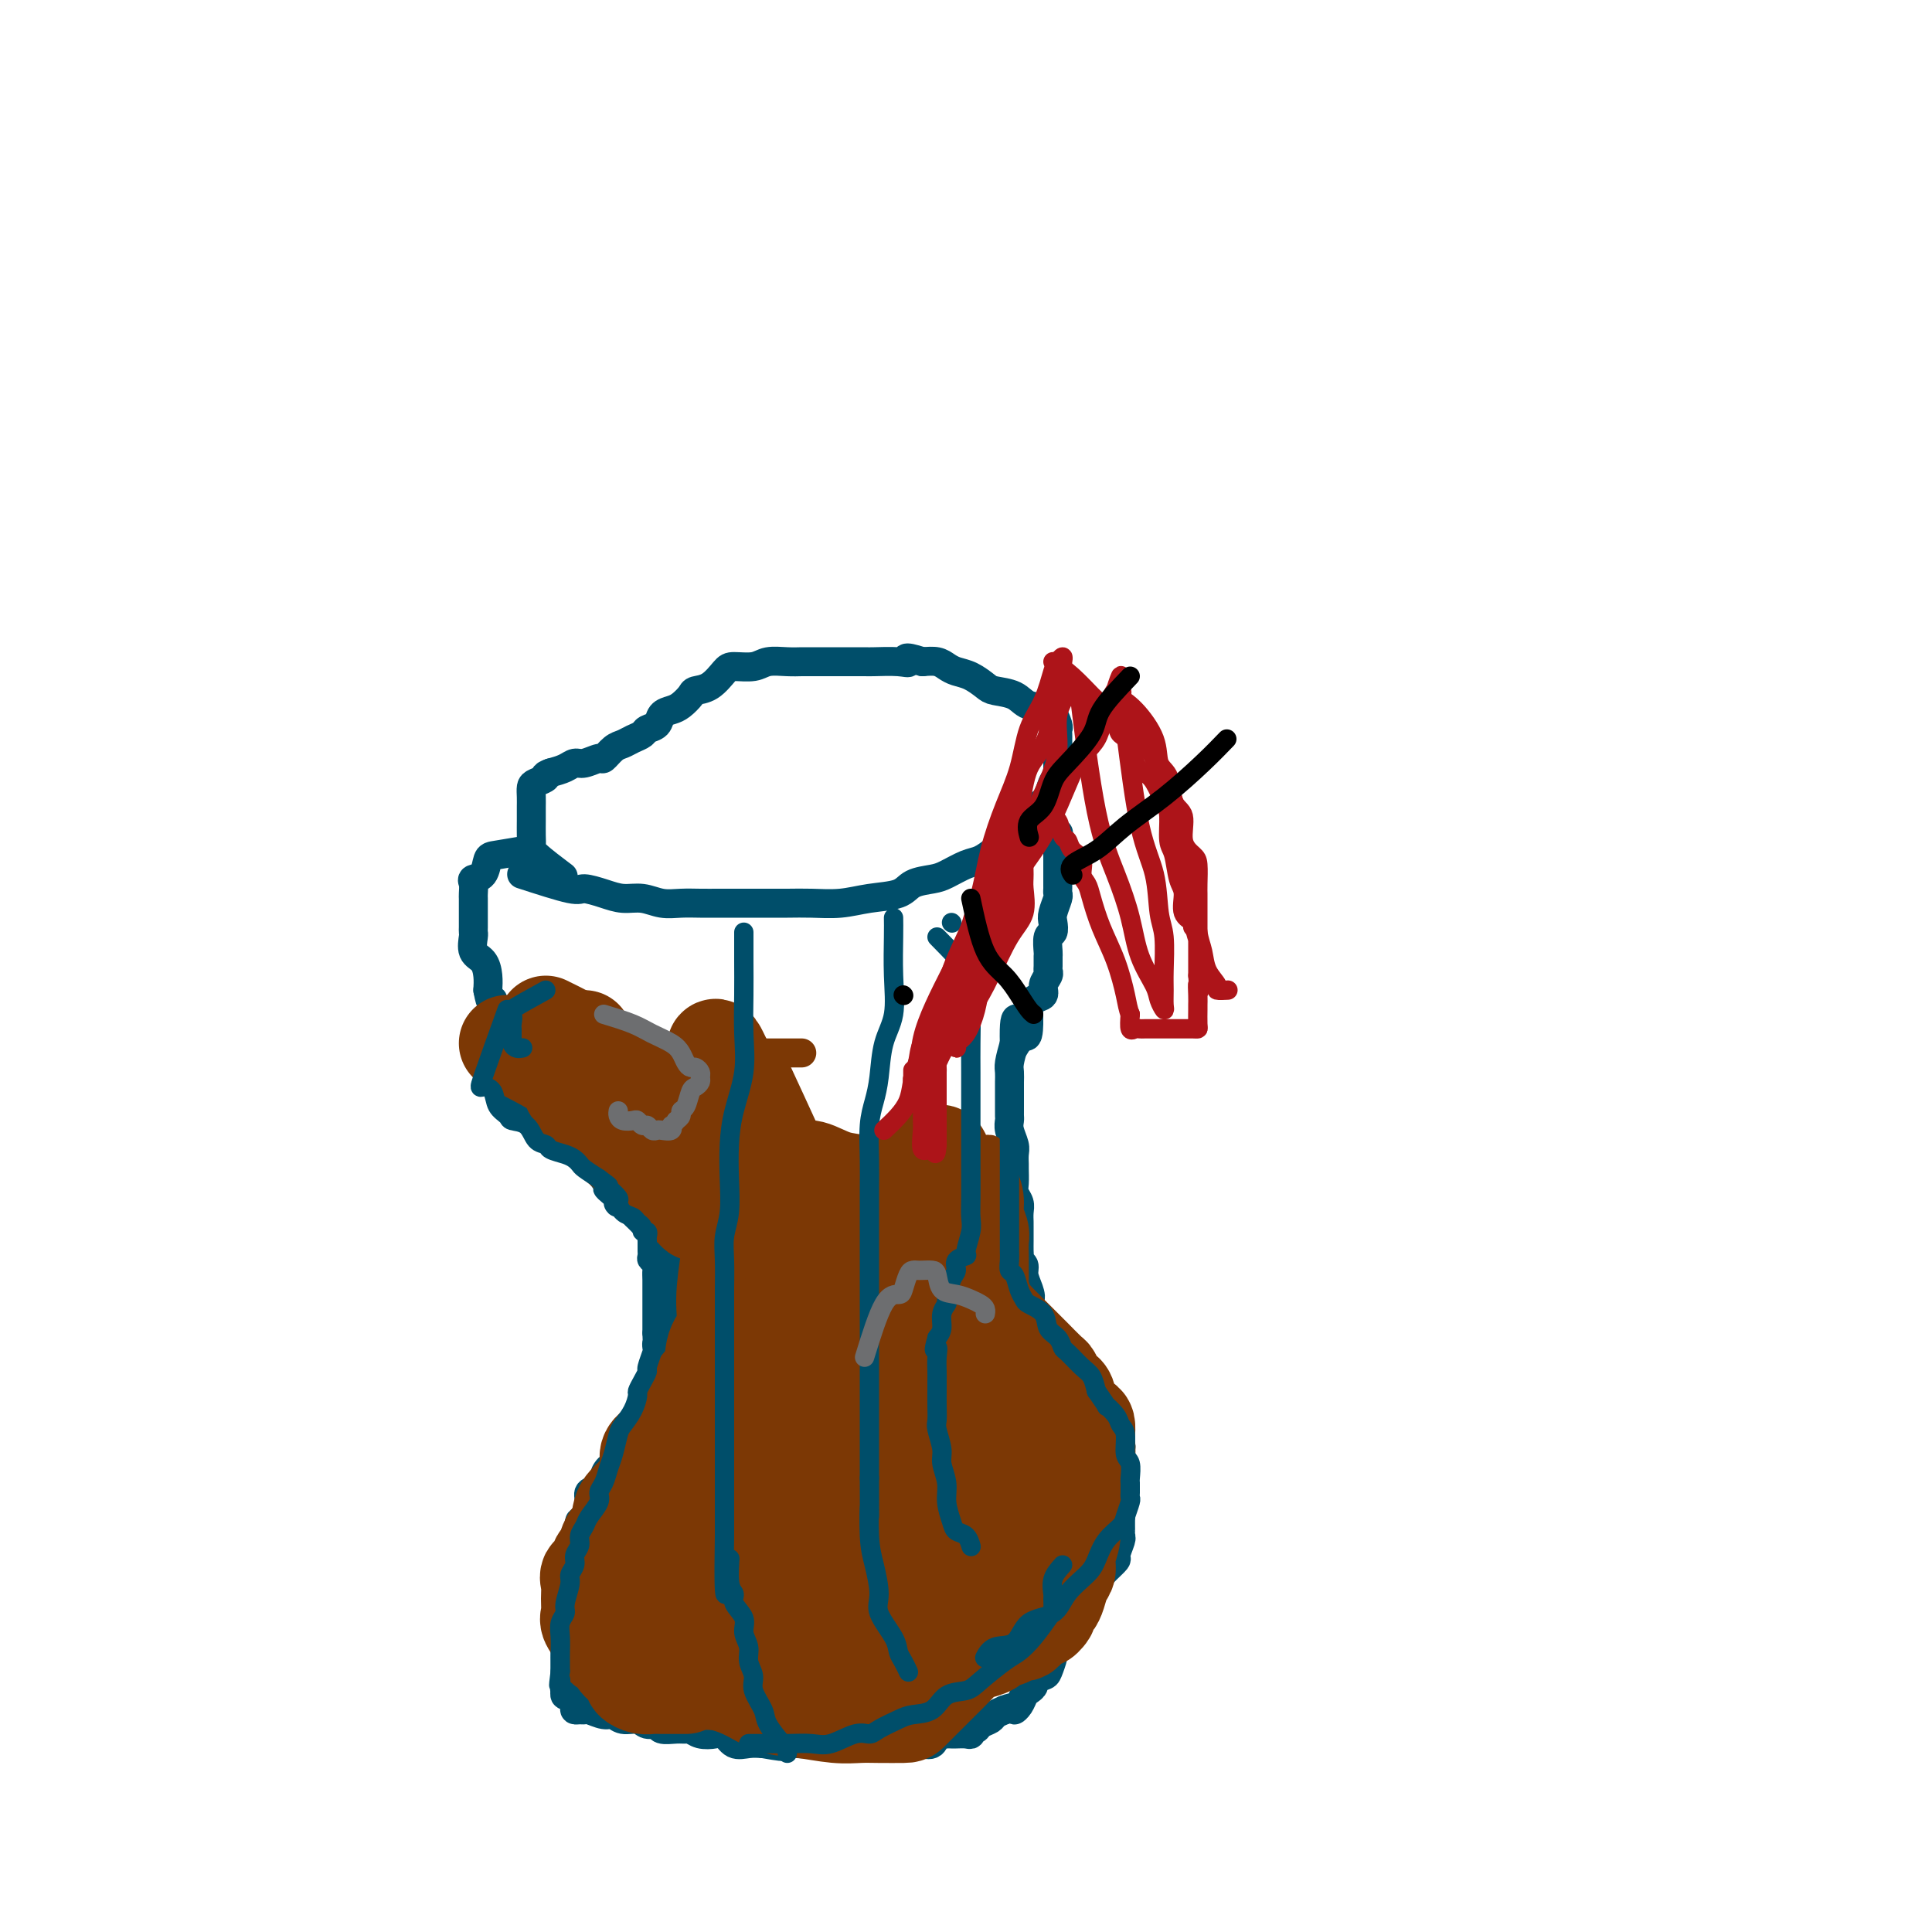 <svg viewBox='0 0 400 400' version='1.1' xmlns='http://www.w3.org/2000/svg' xmlns:xlink='http://www.w3.org/1999/xlink'><g fill='none' stroke='#004E6A' stroke-width='6' stroke-linecap='round' stroke-linejoin='round'><path d='M108,181c3.982,1.290 7.965,2.579 10,3c2.035,0.421 2.123,-0.027 3,0c0.877,0.027 2.544,0.529 4,1c1.456,0.471 2.700,0.911 4,1c1.300,0.089 2.657,-0.172 4,0c1.343,0.172 2.673,0.778 4,1c1.327,0.222 2.650,0.059 4,0c1.350,-0.059 2.727,-0.016 4,0c1.273,0.016 2.442,0.004 4,0c1.558,-0.004 3.503,-0.000 5,0c1.497,0.000 2.544,-0.003 4,0c1.456,0.003 3.321,0.013 5,0c1.679,-0.013 3.172,-0.049 5,0c1.828,0.049 3.991,0.182 6,0c2.009,-0.182 3.863,-0.677 6,-1c2.137,-0.323 4.557,-0.472 6,-1c1.443,-0.528 1.908,-1.436 3,-2c1.092,-0.564 2.809,-0.784 4,-1c1.191,-0.216 1.855,-0.429 3,-1c1.145,-0.571 2.770,-1.500 4,-2c1.230,-0.500 2.066,-0.571 3,-1c0.934,-0.429 1.967,-1.214 3,-2'/><path d='M206,176c5.539,-1.849 3.386,-0.972 3,-1c-0.386,-0.028 0.996,-0.961 2,-2c1.004,-1.039 1.631,-2.184 2,-3c0.369,-0.816 0.481,-1.304 1,-2c0.519,-0.696 1.446,-1.601 2,-2c0.554,-0.399 0.737,-0.292 1,-1c0.263,-0.708 0.606,-2.231 1,-3c0.394,-0.769 0.838,-0.782 1,-1c0.162,-0.218 0.044,-0.639 0,-1c-0.044,-0.361 -0.012,-0.660 0,-1c0.012,-0.340 0.003,-0.721 0,-1c-0.003,-0.279 -0.001,-0.456 0,-1c0.001,-0.544 -0.000,-1.456 0,-2c0.000,-0.544 0.001,-0.721 0,-1c-0.001,-0.279 -0.004,-0.660 0,-1c0.004,-0.340 0.016,-0.639 0,-1c-0.016,-0.361 -0.061,-0.783 0,-1c0.061,-0.217 0.227,-0.229 0,-1c-0.227,-0.771 -0.847,-2.299 -2,-3c-1.153,-0.701 -2.840,-0.573 -4,-1c-1.160,-0.427 -1.795,-1.410 -3,-2c-1.205,-0.590 -2.980,-0.788 -4,-1c-1.020,-0.212 -1.284,-0.439 -2,-1c-0.716,-0.561 -1.885,-1.457 -3,-2c-1.115,-0.543 -2.175,-0.733 -3,-1c-0.825,-0.267 -1.414,-0.610 -2,-1c-0.586,-0.390 -1.167,-0.826 -2,-1c-0.833,-0.174 -1.916,-0.087 -3,0'/><path d='M191,137c-4.657,-1.547 -3.299,-0.415 -3,0c0.299,0.415 -0.460,0.111 -2,0c-1.540,-0.111 -3.862,-0.030 -5,0c-1.138,0.030 -1.091,0.008 -2,0c-0.909,-0.008 -2.773,-0.002 -4,0c-1.227,0.002 -1.816,-0.001 -3,0c-1.184,0.001 -2.962,0.004 -4,0c-1.038,-0.004 -1.335,-0.015 -2,0c-0.665,0.015 -1.696,0.058 -3,0c-1.304,-0.058 -2.880,-0.215 -4,0c-1.120,0.215 -1.785,0.803 -3,1c-1.215,0.197 -2.979,0.002 -4,0c-1.021,-0.002 -1.299,0.188 -2,1c-0.701,0.812 -1.826,2.245 -3,3c-1.174,0.755 -2.399,0.831 -3,1c-0.601,0.169 -0.580,0.430 -1,1c-0.420,0.570 -1.282,1.448 -2,2c-0.718,0.552 -1.291,0.778 -2,1c-0.709,0.222 -1.555,0.441 -2,1c-0.445,0.559 -0.489,1.460 -1,2c-0.511,0.540 -1.487,0.721 -2,1c-0.513,0.279 -0.561,0.657 -1,1c-0.439,0.343 -1.267,0.651 -2,1c-0.733,0.349 -1.369,0.738 -2,1c-0.631,0.262 -1.257,0.395 -2,1c-0.743,0.605 -1.602,1.682 -2,2c-0.398,0.318 -0.336,-0.122 -1,0c-0.664,0.122 -2.054,0.806 -3,1c-0.946,0.194 -1.447,-0.102 -2,0c-0.553,0.102 -1.158,0.600 -2,1c-0.842,0.400 -1.921,0.700 -3,1'/><path d='M114,160c-1.823,0.640 -0.881,0.738 -1,1c-0.119,0.262 -1.300,0.686 -2,1c-0.700,0.314 -0.920,0.518 -1,1c-0.080,0.482 -0.022,1.241 0,2c0.022,0.759 0.006,1.519 0,2c-0.006,0.481 -0.001,0.682 0,1c0.001,0.318 -0.001,0.754 0,1c0.001,0.246 0.005,0.301 0,1c-0.005,0.699 -0.018,2.041 0,3c0.018,0.959 0.067,1.535 0,2c-0.067,0.465 -0.249,0.817 1,2c1.249,1.183 3.928,3.195 5,4c1.072,0.805 0.536,0.402 0,0'/><path d='M109,176c-2.323,0.393 -4.647,0.787 -6,1c-1.353,0.213 -1.736,0.246 -2,1c-0.264,0.754 -0.411,2.230 -1,3c-0.589,0.770 -1.622,0.835 -2,1c-0.378,0.165 -0.101,0.429 0,1c0.101,0.571 0.027,1.448 0,2c-0.027,0.552 -0.007,0.778 0,1c0.007,0.222 0.002,0.441 0,1c-0.002,0.559 -0.001,1.460 0,2c0.001,0.540 0.001,0.720 0,1c-0.001,0.280 -0.002,0.659 0,1c0.002,0.341 0.007,0.643 0,1c-0.007,0.357 -0.026,0.770 0,1c0.026,0.230 0.098,0.277 0,1c-0.098,0.723 -0.367,2.122 0,3c0.367,0.878 1.368,1.236 2,2c0.632,0.764 0.895,1.932 1,3c0.105,1.068 0.053,2.034 0,3'/><path d='M101,205c0.686,3.777 0.902,2.221 1,2c0.098,-0.221 0.079,0.895 0,2c-0.079,1.105 -0.218,2.200 0,3c0.218,0.800 0.795,1.303 1,2c0.205,0.697 0.040,1.586 0,2c-0.040,0.414 0.045,0.353 0,1c-0.045,0.647 -0.220,2.004 0,3c0.220,0.996 0.835,1.633 1,2c0.165,0.367 -0.121,0.466 0,1c0.121,0.534 0.648,1.505 1,2c0.352,0.495 0.528,0.513 1,1c0.472,0.487 1.240,1.441 2,2c0.760,0.559 1.512,0.723 2,1c0.488,0.277 0.712,0.666 1,1c0.288,0.334 0.641,0.613 1,1c0.359,0.387 0.726,0.881 1,1c0.274,0.119 0.456,-0.137 1,0c0.544,0.137 1.452,0.668 2,1c0.548,0.332 0.738,0.466 1,1c0.262,0.534 0.596,1.467 1,2c0.404,0.533 0.878,0.667 1,1c0.122,0.333 -0.109,0.864 0,1c0.109,0.136 0.559,-0.122 1,0c0.441,0.122 0.874,0.623 1,1c0.126,0.377 -0.054,0.630 0,1c0.054,0.370 0.343,0.859 1,1c0.657,0.141 1.681,-0.065 2,0c0.319,0.065 -0.068,0.402 0,1c0.068,0.598 0.591,1.457 1,2c0.409,0.543 0.705,0.772 1,1'/><path d='M126,245c3.360,3.581 0.759,1.532 0,1c-0.759,-0.532 0.325,0.453 1,1c0.675,0.547 0.940,0.657 1,1c0.060,0.343 -0.086,0.918 0,1c0.086,0.082 0.404,-0.329 1,0c0.596,0.329 1.469,1.399 2,2c0.531,0.601 0.720,0.735 1,1c0.280,0.265 0.650,0.662 1,1c0.350,0.338 0.681,0.617 1,1c0.319,0.383 0.626,0.871 1,1c0.374,0.129 0.816,-0.102 1,0c0.184,0.102 0.109,0.538 0,1c-0.109,0.462 -0.254,0.949 0,1c0.254,0.051 0.905,-0.333 1,0c0.095,0.333 -0.367,1.382 0,2c0.367,0.618 1.562,0.803 2,1c0.438,0.197 0.117,0.406 0,1c-0.117,0.594 -0.031,1.574 0,2c0.031,0.426 0.008,0.299 0,1c-0.008,0.701 -0.002,2.229 0,3c0.002,0.771 0.001,0.784 0,1c-0.001,0.216 -0.000,0.634 0,1c0.000,0.366 0.000,0.678 0,1c-0.000,0.322 -0.000,0.653 0,1c0.000,0.347 0.000,0.709 0,1c-0.000,0.291 -0.000,0.512 0,1c0.000,0.488 0.000,1.244 0,2'/><path d='M139,275c-0.002,2.517 -0.007,1.311 0,1c0.007,-0.311 0.027,0.273 0,1c-0.027,0.727 -0.101,1.599 0,2c0.101,0.401 0.378,0.333 0,1c-0.378,0.667 -1.411,2.068 -2,3c-0.589,0.932 -0.736,1.394 -1,2c-0.264,0.606 -0.646,1.354 -1,2c-0.354,0.646 -0.681,1.188 -1,2c-0.319,0.812 -0.630,1.894 -1,3c-0.370,1.106 -0.799,2.236 -1,3c-0.201,0.764 -0.172,1.163 -1,2c-0.828,0.837 -2.511,2.112 -3,3c-0.489,0.888 0.215,1.389 0,2c-0.215,0.611 -1.349,1.331 -2,2c-0.651,0.669 -0.818,1.286 -1,2c-0.182,0.714 -0.378,1.525 -1,2c-0.622,0.475 -1.669,0.612 -2,1c-0.331,0.388 0.055,1.025 0,2c-0.055,0.975 -0.550,2.287 -1,3c-0.450,0.713 -0.856,0.828 -1,1c-0.144,0.172 -0.025,0.402 0,1c0.025,0.598 -0.045,1.564 0,2c0.045,0.436 0.204,0.342 0,1c-0.204,0.658 -0.773,2.067 -1,3c-0.227,0.933 -0.113,1.391 0,2c0.113,0.609 0.227,1.370 0,2c-0.227,0.630 -0.793,1.128 -1,2c-0.207,0.872 -0.056,2.120 0,3c0.056,0.880 0.016,1.394 0,2c-0.016,0.606 -0.008,1.303 0,2'/><path d='M118,335c-0.845,3.707 -0.959,0.976 -1,1c-0.041,0.024 -0.011,2.803 0,4c0.011,1.197 0.003,0.811 0,1c-0.003,0.189 -0.001,0.953 0,2c0.001,1.047 -0.001,2.376 0,3c0.001,0.624 0.003,0.544 0,1c-0.003,0.456 -0.011,1.449 0,2c0.011,0.551 0.041,0.659 0,1c-0.041,0.341 -0.152,0.914 0,1c0.152,0.086 0.566,-0.317 1,0c0.434,0.317 0.888,1.352 1,2c0.112,0.648 -0.118,0.910 0,1c0.118,0.090 0.584,0.009 1,0c0.416,-0.009 0.782,0.054 1,0c0.218,-0.054 0.289,-0.226 1,0c0.711,0.226 2.063,0.849 3,1c0.937,0.151 1.460,-0.171 2,0c0.540,0.171 1.099,0.834 2,1c0.901,0.166 2.146,-0.166 3,0c0.854,0.166 1.318,0.829 2,1c0.682,0.171 1.583,-0.151 2,0c0.417,0.151 0.351,0.776 1,1c0.649,0.224 2.012,0.046 3,0c0.988,-0.046 1.602,0.038 2,0c0.398,-0.038 0.581,-0.199 1,0c0.419,0.199 1.074,0.757 2,1c0.926,0.243 2.124,0.170 3,0c0.876,-0.170 1.431,-0.437 2,0c0.569,0.437 1.153,1.579 2,2c0.847,0.421 1.956,0.120 3,0c1.044,-0.120 2.022,-0.060 3,0'/><path d='M158,361c6.796,1.238 4.285,0.332 4,0c-0.285,-0.332 1.656,-0.089 3,0c1.344,0.089 2.090,0.024 3,0c0.910,-0.024 1.984,-0.006 3,0c1.016,0.006 1.974,0.002 3,0c1.026,-0.002 2.121,-0.000 3,0c0.879,0.000 1.543,0.000 2,0c0.457,-0.000 0.707,-0.000 1,0c0.293,0.000 0.628,0.000 1,0c0.372,-0.000 0.781,-0.000 1,0c0.219,0.000 0.248,0.000 1,0c0.752,-0.000 2.228,-0.001 3,0c0.772,0.001 0.841,0.002 1,0c0.159,-0.002 0.410,-0.008 1,0c0.590,0.008 1.520,0.030 2,0c0.480,-0.030 0.510,-0.113 1,0c0.490,0.113 1.441,0.423 2,0c0.559,-0.423 0.726,-1.577 1,-2c0.274,-0.423 0.654,-0.114 1,0c0.346,0.114 0.657,0.031 1,0c0.343,-0.031 0.718,-0.012 1,0c0.282,0.012 0.471,0.018 1,0c0.529,-0.018 1.397,-0.060 2,0c0.603,0.060 0.939,0.223 1,0c0.061,-0.223 -0.153,-0.833 0,-1c0.153,-0.167 0.674,0.110 1,0c0.326,-0.110 0.459,-0.607 1,-1c0.541,-0.393 1.492,-0.683 2,-1c0.508,-0.317 0.574,-0.662 1,-1c0.426,-0.338 1.213,-0.669 2,-1'/><path d='M208,354c2.726,-1.051 2.041,-0.180 2,0c-0.041,0.180 0.562,-0.333 1,-1c0.438,-0.667 0.713,-1.489 1,-2c0.287,-0.511 0.587,-0.712 1,-1c0.413,-0.288 0.938,-0.662 1,-1c0.062,-0.338 -0.338,-0.639 0,-1c0.338,-0.361 1.414,-0.782 2,-1c0.586,-0.218 0.682,-0.232 1,-1c0.318,-0.768 0.859,-2.288 1,-3c0.141,-0.712 -0.118,-0.614 0,-1c0.118,-0.386 0.613,-1.254 1,-2c0.387,-0.746 0.667,-1.370 1,-2c0.333,-0.630 0.719,-1.266 1,-2c0.281,-0.734 0.456,-1.566 1,-2c0.544,-0.434 1.455,-0.470 2,-1c0.545,-0.530 0.722,-1.555 1,-2c0.278,-0.445 0.657,-0.308 1,-1c0.343,-0.692 0.651,-2.211 1,-3c0.349,-0.789 0.738,-0.849 1,-1c0.262,-0.151 0.396,-0.394 1,-1c0.604,-0.606 1.679,-1.577 2,-2c0.321,-0.423 -0.110,-0.298 0,-1c0.110,-0.702 0.762,-2.229 1,-3c0.238,-0.771 0.064,-0.784 0,-1c-0.064,-0.216 -0.017,-0.635 0,-1c0.017,-0.365 0.005,-0.675 0,-1c-0.005,-0.325 -0.001,-0.664 0,-1c0.001,-0.336 0.001,-0.668 0,-1'/><path d='M232,314c0.155,-1.799 0.041,-1.795 0,-2c-0.041,-0.205 -0.011,-0.617 0,-1c0.011,-0.383 0.003,-0.736 0,-1c-0.003,-0.264 -0.001,-0.441 0,-1c0.001,-0.559 -0.000,-1.502 0,-2c0.000,-0.498 0.001,-0.552 0,-1c-0.001,-0.448 -0.004,-1.290 0,-2c0.004,-0.710 0.015,-1.290 0,-2c-0.015,-0.710 -0.057,-1.552 0,-2c0.057,-0.448 0.214,-0.501 0,-1c-0.214,-0.499 -0.797,-1.443 -1,-2c-0.203,-0.557 -0.025,-0.728 0,-1c0.025,-0.272 -0.102,-0.646 0,-1c0.102,-0.354 0.435,-0.688 0,-1c-0.435,-0.312 -1.636,-0.604 -2,-1c-0.364,-0.396 0.110,-0.898 0,-1c-0.110,-0.102 -0.803,0.195 -1,0c-0.197,-0.195 0.103,-0.882 0,-1c-0.103,-0.118 -0.609,0.333 -1,0c-0.391,-0.333 -0.668,-1.449 -1,-2c-0.332,-0.551 -0.719,-0.536 -1,-1c-0.281,-0.464 -0.457,-1.406 -1,-2c-0.543,-0.594 -1.455,-0.841 -2,-1c-0.545,-0.159 -0.724,-0.231 -1,-1c-0.276,-0.769 -0.651,-2.236 -1,-3c-0.349,-0.764 -0.674,-0.826 -1,-1c-0.326,-0.174 -0.654,-0.459 -1,-1c-0.346,-0.541 -0.708,-1.338 -1,-2c-0.292,-0.662 -0.512,-1.189 -1,-2c-0.488,-0.811 -1.244,-1.905 -2,-3'/><path d='M214,272c-2.874,-4.002 -1.558,-3.009 -1,-3c0.558,0.009 0.360,-0.968 0,-2c-0.360,-1.032 -0.881,-2.121 -1,-3c-0.119,-0.879 0.164,-1.549 0,-2c-0.164,-0.451 -0.776,-0.683 -1,-1c-0.224,-0.317 -0.060,-0.719 0,-1c0.060,-0.281 0.016,-0.442 0,-1c-0.016,-0.558 -0.005,-1.515 0,-2c0.005,-0.485 0.002,-0.500 0,-1c-0.002,-0.500 -0.004,-1.485 0,-2c0.004,-0.515 0.015,-0.559 0,-1c-0.015,-0.441 -0.057,-1.278 0,-2c0.057,-0.722 0.211,-1.330 0,-2c-0.211,-0.670 -0.789,-1.401 -1,-2c-0.211,-0.599 -0.056,-1.066 0,-2c0.056,-0.934 0.011,-2.337 0,-3c-0.011,-0.663 0.011,-0.587 0,-1c-0.011,-0.413 -0.056,-1.315 0,-2c0.056,-0.685 0.211,-1.154 0,-2c-0.211,-0.846 -0.789,-2.070 -1,-3c-0.211,-0.930 -0.057,-1.565 0,-2c0.057,-0.435 0.015,-0.669 0,-1c-0.015,-0.331 -0.004,-0.761 0,-1c0.004,-0.239 0.000,-0.289 0,-1c-0.000,-0.711 0.003,-2.083 0,-3c-0.003,-0.917 -0.011,-1.380 0,-2c0.011,-0.620 0.041,-1.398 0,-2c-0.041,-0.602 -0.155,-1.029 0,-2c0.155,-0.971 0.577,-2.485 1,-4'/><path d='M210,216c-0.228,-9.036 1.200,-3.625 2,-2c0.800,1.625 0.970,-0.537 1,-2c0.030,-1.463 -0.079,-2.227 0,-3c0.079,-0.773 0.347,-1.555 1,-2c0.653,-0.445 1.692,-0.552 2,-1c0.308,-0.448 -0.114,-1.238 0,-2c0.114,-0.762 0.763,-1.497 1,-2c0.237,-0.503 0.063,-0.772 0,-1c-0.063,-0.228 -0.013,-0.413 0,-1c0.013,-0.587 -0.010,-1.575 0,-2c0.010,-0.425 0.054,-0.287 0,-1c-0.054,-0.713 -0.207,-2.279 0,-3c0.207,-0.721 0.773,-0.599 1,-1c0.227,-0.401 0.113,-1.326 0,-2c-0.113,-0.674 -0.227,-1.098 0,-2c0.227,-0.902 0.793,-2.284 1,-3c0.207,-0.716 0.056,-0.768 0,-1c-0.056,-0.232 -0.015,-0.643 0,-1c0.015,-0.357 0.004,-0.659 0,-1c-0.004,-0.341 -0.001,-0.721 0,-1c0.001,-0.279 0.000,-0.456 0,-1c-0.000,-0.544 -0.000,-1.455 0,-2c0.000,-0.545 0.000,-0.723 0,-1c-0.000,-0.277 -0.000,-0.651 0,-1c0.000,-0.349 0.000,-0.671 0,-1c-0.000,-0.329 -0.000,-0.664 0,-1'/><path d='M219,175c0.311,-4.422 0.089,-1.978 0,-1c-0.089,0.978 -0.044,0.489 0,0'/></g>
<g fill='none' stroke='#7C3805' stroke-width='6' stroke-linecap='round' stroke-linejoin='round'><path d='M106,210c2.130,1.290 4.259,2.579 6,3c1.741,0.421 3.093,-0.028 4,0c0.907,0.028 1.368,0.533 2,1c0.632,0.467 1.433,0.895 2,1c0.567,0.105 0.899,-0.112 2,0c1.101,0.112 2.969,0.552 4,1c1.031,0.448 1.224,0.905 2,1c0.776,0.095 2.133,-0.171 3,0c0.867,0.171 1.243,0.778 2,1c0.757,0.222 1.893,0.060 3,0c1.107,-0.060 2.183,-0.016 3,0c0.817,0.016 1.374,0.004 2,0c0.626,-0.004 1.321,-0.001 2,0c0.679,0.001 1.340,0.000 2,0c0.660,-0.000 1.317,-0.000 2,0c0.683,0.000 1.390,0.000 2,0c0.610,-0.000 1.122,-0.000 2,0c0.878,0.000 2.121,0.000 3,0c0.879,-0.000 1.394,-0.000 2,0c0.606,0.000 1.303,0.000 2,0'/><path d='M158,218c3.598,0.000 1.594,0.000 1,0c-0.594,0.000 0.222,-0.000 1,0c0.778,0.000 1.519,-0.000 2,0c0.481,0.000 0.704,0.000 1,0c0.296,-0.000 0.667,-0.000 1,0c0.333,0.000 0.628,0.000 1,0c0.372,0.000 0.821,0.000 1,0c0.179,-0.000 0.090,0.000 0,0'/><path d='M160,220c2.535,5.468 5.071,10.936 6,13c0.929,2.064 0.252,0.725 0,1c-0.252,0.275 -0.080,2.164 0,3c0.080,0.836 0.067,0.618 0,1c-0.067,0.382 -0.188,1.364 0,2c0.188,0.636 0.684,0.927 1,1c0.316,0.073 0.452,-0.071 1,0c0.548,0.071 1.508,0.359 2,1c0.492,0.641 0.517,1.636 1,2c0.483,0.364 1.425,0.098 2,0c0.575,-0.098 0.784,-0.027 1,0c0.216,0.027 0.440,0.009 1,0c0.560,-0.009 1.457,-0.008 2,0c0.543,0.008 0.733,0.023 1,0c0.267,-0.023 0.610,-0.083 1,0c0.390,0.083 0.826,0.309 1,0c0.174,-0.309 0.087,-1.155 0,-2'/><path d='M180,242c1.326,-0.245 1.140,0.141 1,0c-0.140,-0.141 -0.234,-0.811 0,-1c0.234,-0.189 0.797,0.103 1,0c0.203,-0.103 0.047,-0.602 0,-1c-0.047,-0.398 0.015,-0.695 0,-1c-0.015,-0.305 -0.106,-0.618 0,-1c0.106,-0.382 0.408,-0.835 1,-1c0.592,-0.165 1.472,-0.044 2,0c0.528,0.044 0.703,0.012 1,0c0.297,-0.012 0.716,-0.003 1,0c0.284,0.003 0.432,0.001 1,0c0.568,-0.001 1.555,-0.000 2,0c0.445,0.000 0.350,-0.001 1,0c0.650,0.001 2.047,0.003 3,0c0.953,-0.003 1.462,-0.011 2,0c0.538,0.011 1.107,0.041 2,0c0.893,-0.041 2.112,-0.155 3,0c0.888,0.155 1.444,0.577 2,1'/><path d='M203,238c3.321,0.095 1.625,-0.167 1,0c-0.625,0.167 -0.179,0.762 0,1c0.179,0.238 0.089,0.119 0,0'/></g>
<g fill='none' stroke='#7C3805' stroke-width='20' stroke-linecap='round' stroke-linejoin='round'><path d='M113,212c3.633,1.789 7.267,3.578 9,5c1.733,1.422 1.567,2.478 2,3c0.433,0.522 1.467,0.510 2,1c0.533,0.490 0.567,1.483 1,2c0.433,0.517 1.266,0.558 2,1c0.734,0.442 1.370,1.285 2,2c0.630,0.715 1.254,1.301 2,2c0.746,0.699 1.613,1.512 2,2c0.387,0.488 0.293,0.652 1,1c0.707,0.348 2.215,0.880 3,1c0.785,0.120 0.848,-0.171 1,0c0.152,0.171 0.391,0.803 1,1c0.609,0.197 1.586,-0.040 2,0c0.414,0.040 0.265,0.357 1,1c0.735,0.643 2.353,1.612 3,2c0.647,0.388 0.324,0.194 0,0'/><path d='M121,215c0.040,2.347 0.079,4.695 1,6c0.921,1.305 2.723,1.568 4,2c1.277,0.432 2.029,1.033 3,2c0.971,0.967 2.161,2.301 3,3c0.839,0.699 1.328,0.765 2,1c0.672,0.235 1.528,0.639 2,1c0.472,0.361 0.559,0.678 1,1c0.441,0.322 1.237,0.650 2,1c0.763,0.350 1.495,0.724 2,1c0.505,0.276 0.783,0.455 1,1c0.217,0.545 0.373,1.455 1,2c0.627,0.545 1.726,0.724 2,1c0.274,0.276 -0.275,0.648 0,1c0.275,0.352 1.375,0.686 2,1c0.625,0.314 0.776,0.610 1,1c0.224,0.390 0.522,0.874 1,1c0.478,0.126 1.137,-0.107 2,0c0.863,0.107 1.932,0.553 3,1'/><path d='M154,242c5.333,3.500 2.667,1.750 0,0'/><path d='M105,216c4.475,2.265 8.950,4.530 11,6c2.050,1.470 1.675,2.144 2,3c0.325,0.856 1.351,1.892 2,3c0.649,1.108 0.922,2.288 2,3c1.078,0.712 2.961,0.958 4,2c1.039,1.042 1.234,2.881 2,4c0.766,1.119 2.102,1.518 3,2c0.898,0.482 1.358,1.046 2,2c0.642,0.954 1.468,2.298 2,3c0.532,0.702 0.772,0.762 1,1c0.228,0.238 0.446,0.654 1,1c0.554,0.346 1.444,0.622 2,1c0.556,0.378 0.778,0.857 1,1c0.222,0.143 0.444,-0.050 1,0c0.556,0.050 1.444,0.342 2,1c0.556,0.658 0.779,1.682 1,2c0.221,0.318 0.441,-0.069 1,0c0.559,0.069 1.458,0.596 2,1c0.542,0.404 0.726,0.687 1,1c0.274,0.313 0.637,0.657 1,1'/><path d='M149,254c2.038,1.446 1.135,1.061 1,1c-0.135,-0.061 0.500,0.203 1,1c0.500,0.797 0.866,2.127 1,3c0.134,0.873 0.036,1.290 0,2c-0.036,0.710 -0.010,1.712 0,3c0.010,1.288 0.002,2.862 0,4c-0.002,1.138 0.000,1.840 0,3c-0.000,1.160 -0.004,2.777 0,4c0.004,1.223 0.015,2.051 0,3c-0.015,0.949 -0.056,2.017 0,3c0.056,0.983 0.207,1.880 0,3c-0.207,1.120 -0.774,2.463 -1,3c-0.226,0.537 -0.113,0.269 0,0'/><path d='M151,260c-0.481,3.211 -0.963,6.423 -1,9c-0.037,2.577 0.369,4.521 0,6c-0.369,1.479 -1.513,2.494 -2,4c-0.487,1.506 -0.316,3.503 -1,5c-0.684,1.497 -2.222,2.493 -3,4c-0.778,1.507 -0.797,3.525 -1,5c-0.203,1.475 -0.590,2.409 -1,4c-0.410,1.591 -0.842,3.841 -1,5c-0.158,1.159 -0.042,1.227 0,2c0.042,0.773 0.009,2.251 0,3c-0.009,0.749 0.007,0.771 0,1c-0.007,0.229 -0.037,0.667 0,1c0.037,0.333 0.142,0.563 0,1c-0.142,0.437 -0.531,1.083 -1,2c-0.469,0.917 -1.018,2.104 -1,3c0.018,0.896 0.603,1.499 0,2c-0.603,0.501 -2.396,0.899 -3,2c-0.604,1.101 -0.021,2.904 0,4c0.021,1.096 -0.520,1.486 -1,2c-0.480,0.514 -0.899,1.151 -1,2c-0.101,0.849 0.117,1.908 0,3c-0.117,1.092 -0.570,2.217 -1,3c-0.430,0.783 -0.837,1.224 -1,2c-0.163,0.776 -0.081,1.888 0,3'/><path d='M132,338c-3.011,10.102 -1.538,3.859 -1,2c0.538,-1.859 0.143,0.668 0,2c-0.143,1.332 -0.032,1.471 0,2c0.032,0.529 -0.013,1.448 0,2c0.013,0.552 0.084,0.736 0,1c-0.084,0.264 -0.323,0.607 0,1c0.323,0.393 1.207,0.837 2,1c0.793,0.163 1.493,0.044 2,0c0.507,-0.044 0.819,-0.012 1,0c0.181,0.012 0.231,0.003 1,0c0.769,-0.003 2.258,-0.001 3,0c0.742,0.001 0.738,0.000 1,0c0.262,-0.000 0.789,-0.000 1,0c0.211,0.000 0.105,0.000 0,0'/><path d='M147,294c-5.101,2.179 -10.202,4.358 -12,6c-1.798,1.642 -0.292,2.746 0,4c0.292,1.254 -0.628,2.658 -2,4c-1.372,1.342 -3.195,2.620 -4,4c-0.805,1.380 -0.592,2.860 -1,4c-0.408,1.140 -1.437,1.940 -2,3c-0.563,1.060 -0.658,2.380 -1,3c-0.342,0.620 -0.929,0.539 -1,1c-0.071,0.461 0.374,1.464 0,2c-0.374,0.536 -1.566,0.604 -2,1c-0.434,0.396 -0.109,1.121 0,2c0.109,0.879 0.003,1.913 0,3c-0.003,1.087 0.098,2.227 0,3c-0.098,0.773 -0.393,1.179 0,2c0.393,0.821 1.474,2.056 2,3c0.526,0.944 0.496,1.597 1,2c0.504,0.403 1.541,0.557 2,1c0.459,0.443 0.338,1.175 1,2c0.662,0.825 2.106,1.741 3,2c0.894,0.259 1.240,-0.141 2,0c0.760,0.141 1.936,0.821 3,1c1.064,0.179 2.017,-0.144 3,0c0.983,0.144 1.995,0.755 3,1c1.005,0.245 2.002,0.122 3,0'/><path d='M145,348c2.940,0.326 3.288,0.140 4,0c0.712,-0.140 1.786,-0.234 3,0c1.214,0.234 2.568,0.795 4,1c1.432,0.205 2.940,0.055 4,0c1.060,-0.055 1.670,-0.015 4,0c2.330,0.015 6.380,0.004 8,0c1.620,-0.004 0.810,-0.002 0,0'/><path d='M144,347c-1.238,0.461 -2.477,0.921 -2,1c0.477,0.079 2.668,-0.224 5,0c2.332,0.224 4.805,0.974 7,2c2.195,1.026 4.111,2.327 6,3c1.889,0.673 3.750,0.716 6,1c2.250,0.284 4.890,0.808 7,1c2.110,0.192 3.689,0.052 5,0c1.311,-0.052 2.354,-0.016 4,0c1.646,0.016 3.896,0.014 5,0c1.104,-0.014 1.062,-0.039 2,-1c0.938,-0.961 2.855,-2.859 4,-4c1.145,-1.141 1.519,-1.524 2,-2c0.481,-0.476 1.068,-1.045 2,-2c0.932,-0.955 2.208,-2.297 3,-3c0.792,-0.703 1.100,-0.767 2,-1c0.900,-0.233 2.391,-0.635 3,-1c0.609,-0.365 0.334,-0.693 1,-1c0.666,-0.307 2.272,-0.593 3,-1c0.728,-0.407 0.576,-0.934 1,-1c0.424,-0.066 1.422,0.328 2,0c0.578,-0.328 0.737,-1.380 1,-2c0.263,-0.620 0.632,-0.810 1,-1'/><path d='M214,335c4.566,-3.047 2.480,-0.664 2,0c-0.480,0.664 0.645,-0.392 1,-1c0.355,-0.608 -0.058,-0.767 0,-1c0.058,-0.233 0.589,-0.540 1,-1c0.411,-0.460 0.703,-1.075 1,-2c0.297,-0.925 0.599,-2.161 1,-3c0.401,-0.839 0.899,-1.281 1,-2c0.101,-0.719 -0.197,-1.713 0,-3c0.197,-1.287 0.889,-2.865 1,-4c0.111,-1.135 -0.359,-1.827 0,-3c0.359,-1.173 1.546,-2.828 2,-4c0.454,-1.172 0.174,-1.861 0,-3c-0.174,-1.139 -0.242,-2.729 0,-4c0.242,-1.271 0.795,-2.224 1,-3c0.205,-0.776 0.062,-1.376 0,-2c-0.062,-0.624 -0.044,-1.274 0,-2c0.044,-0.726 0.114,-1.529 0,-2c-0.114,-0.471 -0.412,-0.611 -1,-1c-0.588,-0.389 -1.468,-1.026 -2,-2c-0.532,-0.974 -0.718,-2.286 -1,-3c-0.282,-0.714 -0.660,-0.829 -1,-1c-0.340,-0.171 -0.640,-0.399 -1,-1c-0.360,-0.601 -0.778,-1.575 -1,-2c-0.222,-0.425 -0.246,-0.300 -1,-1c-0.754,-0.700 -2.238,-2.223 -3,-3c-0.762,-0.777 -0.802,-0.806 -1,-1c-0.198,-0.194 -0.553,-0.552 -1,-1c-0.447,-0.448 -0.985,-0.985 -2,-2c-1.015,-1.015 -2.508,-2.507 -4,-4'/><path d='M206,273c-3.251,-4.070 -1.879,-2.243 -2,-3c-0.121,-0.757 -1.735,-4.096 -3,-6c-1.265,-1.904 -2.181,-2.372 -3,-4c-0.819,-1.628 -1.540,-4.418 -2,-6c-0.460,-1.582 -0.660,-1.958 -1,-3c-0.340,-1.042 -0.819,-2.750 -1,-4c-0.181,-1.250 -0.062,-2.041 0,-3c0.062,-0.959 0.069,-2.085 0,-3c-0.069,-0.915 -0.215,-1.618 0,-2c0.215,-0.382 0.790,-0.443 1,0c0.210,0.443 0.057,1.388 0,2c-0.057,0.612 -0.016,0.889 0,1c0.016,0.111 0.008,0.055 0,0'/><path d='M196,245c0.538,-0.577 1.076,-1.153 2,-1c0.924,0.153 2.233,1.037 3,2c0.767,0.963 0.990,2.006 1,3c0.010,0.994 -0.193,1.940 0,3c0.193,1.060 0.784,2.236 1,3c0.216,0.764 0.058,1.118 0,2c-0.058,0.882 -0.016,2.292 0,3c0.016,0.708 0.004,0.714 0,1c-0.004,0.286 -0.001,0.853 0,2c0.001,1.147 0.000,2.873 0,4c-0.000,1.127 -0.000,1.656 0,2c0.000,0.344 0.000,0.505 0,1c-0.000,0.495 -0.000,1.326 0,2c0.000,0.674 0.000,1.193 0,1c-0.000,-0.193 -0.000,-1.096 0,-2'/><path d='M203,271c0.195,3.018 0.183,-0.438 0,-3c-0.183,-2.562 -0.537,-4.229 -1,-6c-0.463,-1.771 -1.035,-3.644 -2,-5c-0.965,-1.356 -2.323,-2.195 -3,-3c-0.677,-0.805 -0.671,-1.577 -1,-2c-0.329,-0.423 -0.991,-0.495 -2,-1c-1.009,-0.505 -2.364,-1.441 -3,-2c-0.636,-0.559 -0.552,-0.742 -1,-1c-0.448,-0.258 -1.427,-0.593 -2,-1c-0.573,-0.407 -0.740,-0.887 -2,-1c-1.260,-0.113 -3.612,0.142 -5,0c-1.388,-0.142 -1.813,-0.682 -3,-1c-1.187,-0.318 -3.137,-0.414 -5,-1c-1.863,-0.586 -3.641,-1.661 -5,-2c-1.359,-0.339 -2.301,0.058 -3,0c-0.699,-0.058 -1.157,-0.571 -2,-1c-0.843,-0.429 -2.071,-0.773 -3,-1c-0.929,-0.227 -1.557,-0.337 -2,-1c-0.443,-0.663 -0.699,-1.877 -1,-3c-0.301,-1.123 -0.648,-2.153 -1,-3c-0.352,-0.847 -0.710,-1.511 -1,-3c-0.290,-1.489 -0.512,-3.804 -1,-5c-0.488,-1.196 -1.241,-1.273 -2,-2c-0.759,-0.727 -1.524,-2.102 -2,-3c-0.476,-0.898 -0.663,-1.318 -1,-2c-0.337,-0.682 -0.822,-1.626 -1,-1c-0.178,0.626 -0.048,2.822 0,4c0.048,1.178 0.014,1.336 0,2c-0.014,0.664 -0.007,1.832 0,3'/><path d='M148,226c-0.003,1.907 -0.010,2.175 0,3c0.010,0.825 0.037,2.206 0,3c-0.037,0.794 -0.137,1.001 0,2c0.137,0.999 0.512,2.788 1,4c0.488,1.212 1.088,1.846 2,3c0.912,1.154 2.136,2.830 3,4c0.864,1.170 1.368,1.836 2,3c0.632,1.164 1.392,2.827 2,4c0.608,1.173 1.064,1.855 2,3c0.936,1.145 2.352,2.752 3,4c0.648,1.248 0.527,2.136 1,3c0.473,0.864 1.538,1.702 2,3c0.462,1.298 0.320,3.054 1,4c0.680,0.946 2.183,1.081 3,2c0.817,0.919 0.949,2.623 1,4c0.051,1.377 0.020,2.428 0,3c-0.020,0.572 -0.029,0.665 0,1c0.029,0.335 0.096,0.911 0,1c-0.096,0.089 -0.353,-0.308 -1,-1c-0.647,-0.692 -1.683,-1.680 -2,-3c-0.317,-1.320 0.084,-2.973 0,-5c-0.084,-2.027 -0.653,-4.428 -1,-7c-0.347,-2.572 -0.471,-5.316 -1,-8c-0.529,-2.684 -1.461,-5.307 -2,-7c-0.539,-1.693 -0.684,-2.456 -1,-4c-0.316,-1.544 -0.805,-3.870 -1,-4c-0.195,-0.130 -0.098,1.935 0,4'/><path d='M162,245c0.198,1.764 0.694,4.175 1,6c0.306,1.825 0.424,3.064 1,5c0.576,1.936 1.610,4.568 2,7c0.390,2.432 0.136,4.665 0,7c-0.136,2.335 -0.154,4.772 0,7c0.154,2.228 0.480,4.245 0,6c-0.480,1.755 -1.767,3.247 -3,5c-1.233,1.753 -2.412,3.766 -3,6c-0.588,2.234 -0.586,4.690 -1,7c-0.414,2.310 -1.243,4.475 -2,6c-0.757,1.525 -1.443,2.412 -2,4c-0.557,1.588 -0.986,3.878 -1,5c-0.014,1.122 0.387,1.075 0,2c-0.387,0.925 -1.562,2.822 -2,4c-0.438,1.178 -0.140,1.636 0,2c0.140,0.364 0.121,0.633 0,1c-0.121,0.367 -0.343,0.831 0,1c0.343,0.169 1.253,0.042 2,0c0.747,-0.042 1.331,0.001 2,0c0.669,-0.001 1.423,-0.045 2,0c0.577,0.045 0.977,0.180 2,0c1.023,-0.180 2.669,-0.675 4,-2c1.331,-1.325 2.346,-3.482 4,-5c1.654,-1.518 3.946,-2.399 6,-4c2.054,-1.601 3.871,-3.921 5,-6c1.129,-2.079 1.570,-3.916 2,-6c0.430,-2.084 0.847,-4.414 1,-7c0.153,-2.586 0.041,-5.427 0,-8c-0.041,-2.573 -0.012,-4.878 0,-7c0.012,-2.122 0.006,-4.061 0,-6'/><path d='M182,275c0.437,-6.349 0.031,-5.220 0,-6c-0.031,-0.780 0.315,-3.469 0,-5c-0.315,-1.531 -1.291,-1.904 -2,-2c-0.709,-0.096 -1.152,0.087 -2,0c-0.848,-0.087 -2.100,-0.443 -3,0c-0.900,0.443 -1.449,1.684 -2,3c-0.551,1.316 -1.104,2.705 -2,4c-0.896,1.295 -2.134,2.495 -3,4c-0.866,1.505 -1.359,3.316 -2,5c-0.641,1.684 -1.430,3.241 -2,5c-0.570,1.759 -0.920,3.720 -2,6c-1.080,2.280 -2.888,4.878 -4,8c-1.112,3.122 -1.527,6.769 -2,10c-0.473,3.231 -1.003,6.048 -2,8c-0.997,1.952 -2.462,3.040 -3,5c-0.538,1.960 -0.149,4.791 0,7c0.149,2.209 0.057,3.796 0,5c-0.057,1.204 -0.081,2.025 0,3c0.081,0.975 0.266,2.104 1,3c0.734,0.896 2.018,1.561 3,2c0.982,0.439 1.664,0.653 3,1c1.336,0.347 3.327,0.825 5,1c1.673,0.175 3.027,0.045 5,0c1.973,-0.045 4.564,-0.007 7,0c2.436,0.007 4.716,-0.018 7,0c2.284,0.018 4.574,0.080 6,0c1.426,-0.080 1.990,-0.303 3,-1c1.010,-0.697 2.467,-1.867 3,-3c0.533,-1.133 0.144,-2.228 0,-3c-0.144,-0.772 -0.041,-1.221 0,-2c0.041,-0.779 0.021,-1.890 0,-3'/><path d='M194,330c0.001,-2.044 0.005,-3.153 0,-4c-0.005,-0.847 -0.017,-1.431 0,-2c0.017,-0.569 0.064,-1.122 0,-2c-0.064,-0.878 -0.241,-2.081 -1,-3c-0.759,-0.919 -2.102,-1.553 -3,-2c-0.898,-0.447 -1.352,-0.708 -2,-1c-0.648,-0.292 -1.490,-0.615 -3,-1c-1.510,-0.385 -3.687,-0.834 -5,-1c-1.313,-0.166 -1.763,-0.051 -3,0c-1.237,0.051 -3.260,0.036 -5,0c-1.740,-0.036 -3.198,-0.095 -4,0c-0.802,0.095 -0.947,0.342 -1,1c-0.053,0.658 -0.013,1.727 0,3c0.013,1.273 -0.000,2.751 0,4c0.000,1.249 0.015,2.270 0,3c-0.015,0.730 -0.058,1.170 0,2c0.058,0.830 0.218,2.050 1,3c0.782,0.950 2.187,1.629 3,2c0.813,0.371 1.034,0.432 2,1c0.966,0.568 2.676,1.641 4,2c1.324,0.359 2.263,0.002 4,0c1.737,-0.002 4.273,0.350 6,0c1.727,-0.350 2.645,-1.404 4,-3c1.355,-1.596 3.148,-3.735 4,-5c0.852,-1.265 0.764,-1.654 1,-3c0.236,-1.346 0.795,-3.647 1,-5c0.205,-1.353 0.055,-1.758 0,-3c-0.055,-1.242 -0.015,-3.323 0,-5c0.015,-1.677 0.004,-2.952 0,-5c-0.004,-2.048 -0.001,-4.871 0,-7c0.001,-2.129 0.001,-3.565 0,-5'/><path d='M197,294c0.060,-5.102 0.210,-5.357 0,-6c-0.210,-0.643 -0.781,-1.675 -1,-3c-0.219,-1.325 -0.087,-2.943 -1,-4c-0.913,-1.057 -2.871,-1.552 -4,-2c-1.129,-0.448 -1.431,-0.850 -3,-1c-1.569,-0.150 -4.407,-0.049 -6,0c-1.593,0.049 -1.943,0.045 -3,0c-1.057,-0.045 -2.823,-0.132 -4,1c-1.177,1.132 -1.766,3.481 -3,5c-1.234,1.519 -3.114,2.207 -4,4c-0.886,1.793 -0.777,4.690 -1,7c-0.223,2.310 -0.779,4.032 -1,6c-0.221,1.968 -0.108,4.181 0,6c0.108,1.819 0.209,3.244 0,5c-0.209,1.756 -0.729,3.843 0,6c0.729,2.157 2.707,4.385 4,6c1.293,1.615 1.899,2.616 3,4c1.101,1.384 2.695,3.152 4,4c1.305,0.848 2.320,0.775 3,1c0.680,0.225 1.023,0.747 2,1c0.977,0.253 2.586,0.236 4,0c1.414,-0.236 2.634,-0.691 4,-2c1.366,-1.309 2.880,-3.470 4,-5c1.120,-1.530 1.848,-2.427 3,-4c1.152,-1.573 2.729,-3.823 4,-6c1.271,-2.177 2.235,-4.283 3,-6c0.765,-1.717 1.329,-3.046 2,-5c0.671,-1.954 1.448,-4.534 2,-7c0.552,-2.466 0.879,-4.818 1,-7c0.121,-2.182 0.034,-4.195 0,-6c-0.034,-1.805 -0.017,-3.403 0,-5'/><path d='M209,281c0.160,-3.147 0.059,-2.013 0,-1c-0.059,1.013 -0.075,1.906 0,3c0.075,1.094 0.241,2.387 0,4c-0.241,1.613 -0.888,3.544 -1,5c-0.112,1.456 0.310,2.436 0,4c-0.310,1.564 -1.351,3.711 -2,6c-0.649,2.289 -0.906,4.720 -1,7c-0.094,2.280 -0.025,4.411 0,6c0.025,1.589 0.007,2.637 0,4c-0.007,1.363 -0.002,3.040 0,4c0.002,0.960 0.000,1.204 0,1c-0.000,-0.204 -0.000,-0.856 0,-2c0.000,-1.144 0.000,-2.779 0,-4c-0.000,-1.221 -0.000,-2.027 0,-3c0.000,-0.973 0.000,-2.113 0,-4c-0.000,-1.887 -0.000,-4.520 0,-7c0.000,-2.480 0.000,-4.808 0,-7c-0.000,-2.192 -0.000,-4.248 0,-6c0.000,-1.752 0.000,-3.198 0,-5c-0.000,-1.802 -0.001,-3.958 0,-5c0.001,-1.042 0.002,-0.971 0,-1c-0.002,-0.029 -0.009,-0.160 0,1c0.009,1.160 0.033,3.610 0,5c-0.033,1.390 -0.124,1.720 0,3c0.124,1.280 0.464,3.508 1,5c0.536,1.492 1.268,2.246 2,3'/><path d='M208,297c0.852,3.351 1.482,3.728 2,5c0.518,1.272 0.925,3.440 1,5c0.075,1.560 -0.183,2.513 0,4c0.183,1.487 0.805,3.507 1,5c0.195,1.493 -0.038,2.457 0,4c0.038,1.543 0.345,3.665 0,5c-0.345,1.335 -1.343,1.885 -2,3c-0.657,1.115 -0.975,2.796 -2,4c-1.025,1.204 -2.758,1.930 -4,3c-1.242,1.070 -1.993,2.483 -3,3c-1.007,0.517 -2.271,0.139 -3,0c-0.729,-0.139 -0.923,-0.040 -1,0c-0.077,0.040 -0.039,0.020 0,0'/></g>
<g fill='none' stroke='#004E6A' stroke-width='4' stroke-linecap='round' stroke-linejoin='round'><path d='M113,205c-2.959,1.632 -5.917,3.263 -7,4c-1.083,0.737 -0.290,0.579 0,1c0.290,0.421 0.078,1.422 0,2c-0.078,0.578 -0.021,0.732 0,1c0.021,0.268 0.006,0.649 0,1c-0.006,0.351 -0.002,0.672 0,1c0.002,0.328 0.001,0.664 0,1'/><path d='M106,216c0.444,1.311 1.556,1.089 2,1c0.444,-0.089 0.222,-0.044 0,0'/><path d='M105,209c-2.057,5.700 -4.113,11.401 -5,14c-0.887,2.599 -0.604,2.097 0,2c0.604,-0.097 1.531,0.209 2,1c0.469,0.791 0.481,2.065 1,3c0.519,0.935 1.544,1.532 2,2c0.456,0.468 0.344,0.808 1,1c0.656,0.192 2.080,0.237 3,1c0.920,0.763 1.335,2.246 2,3c0.665,0.754 1.579,0.780 2,1c0.421,0.220 0.349,0.636 1,1c0.651,0.364 2.025,0.678 3,1c0.975,0.322 1.550,0.653 2,1c0.450,0.347 0.775,0.709 1,1c0.225,0.291 0.350,0.512 1,1c0.650,0.488 1.825,1.244 3,2'/><path d='M124,244c3.448,2.517 1.567,1.308 1,1c-0.567,-0.308 0.181,0.285 1,1c0.819,0.715 1.711,1.554 2,2c0.289,0.446 -0.024,0.500 0,1c0.024,0.500 0.384,1.444 1,2c0.616,0.556 1.489,0.722 2,1c0.511,0.278 0.659,0.666 1,1c0.341,0.334 0.876,0.613 1,1c0.124,0.387 -0.163,0.881 0,1c0.163,0.119 0.776,-0.137 1,0c0.224,0.137 0.059,0.667 0,1c-0.059,0.333 -0.012,0.471 0,1c0.012,0.529 -0.011,1.450 0,2c0.011,0.550 0.055,0.728 0,1c-0.055,0.272 -0.211,0.639 0,1c0.211,0.361 0.789,0.715 1,1c0.211,0.285 0.057,0.499 0,1c-0.057,0.501 -0.015,1.289 0,2c0.015,0.711 0.004,1.346 0,2c-0.004,0.654 -0.001,1.327 0,2c0.001,0.673 0.000,1.345 0,2c-0.000,0.655 -0.000,1.292 0,2c0.000,0.708 0.000,1.488 0,2c-0.000,0.512 -0.000,0.756 0,1'/><path d='M135,276c0.159,3.645 0.057,2.257 0,2c-0.057,-0.257 -0.071,0.616 0,1c0.071,0.384 0.225,0.278 0,1c-0.225,0.722 -0.830,2.272 -1,3c-0.170,0.728 0.096,0.634 0,1c-0.096,0.366 -0.554,1.190 -1,2c-0.446,0.810 -0.879,1.604 -1,2c-0.121,0.396 0.070,0.392 0,1c-0.070,0.608 -0.400,1.828 -1,3c-0.600,1.172 -1.470,2.295 -2,3c-0.530,0.705 -0.721,0.990 -1,2c-0.279,1.010 -0.647,2.745 -1,4c-0.353,1.255 -0.690,2.031 -1,3c-0.310,0.969 -0.594,2.132 -1,3c-0.406,0.868 -0.936,1.440 -1,2c-0.064,0.560 0.338,1.109 0,2c-0.338,0.891 -1.415,2.126 -2,3c-0.585,0.874 -0.677,1.389 -1,2c-0.323,0.611 -0.875,1.319 -1,2c-0.125,0.681 0.178,1.335 0,2c-0.178,0.665 -0.836,1.340 -1,2c-0.164,0.660 0.167,1.303 0,2c-0.167,0.697 -0.833,1.446 -1,2c-0.167,0.554 0.166,0.914 0,2c-0.166,1.086 -0.829,2.900 -1,4c-0.171,1.100 0.150,1.488 0,2c-0.150,0.512 -0.772,1.148 -1,2c-0.228,0.852 -0.061,1.919 0,3c0.061,1.081 0.016,2.176 0,3c-0.016,0.824 -0.005,1.378 0,2c0.005,0.622 0.002,1.311 0,2'/><path d='M116,346c-0.623,4.740 -0.181,2.591 0,2c0.181,-0.591 0.100,0.378 0,1c-0.100,0.622 -0.219,0.898 0,1c0.219,0.102 0.777,0.029 1,0c0.223,-0.029 0.112,-0.015 0,0'/><path d='M213,214c-1.691,2.540 -3.381,5.080 -4,7c-0.619,1.920 -0.166,3.221 0,5c0.166,1.779 0.044,4.036 0,6c-0.044,1.964 -0.012,3.635 0,5c0.012,1.365 0.003,2.423 0,4c-0.003,1.577 -0.001,3.672 0,5c0.001,1.328 0.000,1.888 0,3c-0.000,1.112 -0.001,2.774 0,4c0.001,1.226 0.003,2.014 0,3c-0.003,0.986 -0.012,2.168 0,3c0.012,0.832 0.045,1.312 0,2c-0.045,0.688 -0.169,1.584 0,2c0.169,0.416 0.630,0.351 1,1c0.370,0.649 0.647,2.012 1,3c0.353,0.988 0.781,1.601 1,2c0.219,0.399 0.230,0.583 1,1c0.770,0.417 2.299,1.065 3,2c0.701,0.935 0.576,2.155 1,3c0.424,0.845 1.399,1.314 2,2c0.601,0.686 0.830,1.590 1,2c0.170,0.410 0.283,0.326 1,1c0.717,0.674 2.039,2.104 3,3c0.961,0.896 1.560,1.256 2,2c0.440,0.744 0.720,1.872 1,3'/><path d='M227,288c3.128,4.454 1.947,3.088 2,3c0.053,-0.088 1.338,1.102 2,2c0.662,0.898 0.699,1.505 1,2c0.301,0.495 0.865,0.878 1,2c0.135,1.122 -0.160,2.983 0,4c0.160,1.017 0.775,1.189 1,2c0.225,0.811 0.060,2.259 0,3c-0.060,0.741 -0.015,0.774 0,1c0.015,0.226 0.001,0.645 0,1c-0.001,0.355 0.013,0.647 0,1c-0.013,0.353 -0.051,0.768 0,1c0.051,0.232 0.193,0.282 0,1c-0.193,0.718 -0.721,2.106 -1,3c-0.279,0.894 -0.309,1.294 -1,2c-0.691,0.706 -2.045,1.716 -3,3c-0.955,1.284 -1.513,2.841 -2,4c-0.487,1.159 -0.905,1.919 -2,3c-1.095,1.081 -2.867,2.484 -4,4c-1.133,1.516 -1.628,3.146 -3,4c-1.372,0.854 -3.622,0.933 -5,2c-1.378,1.067 -1.885,3.121 -3,4c-1.115,0.879 -2.839,0.583 -4,1c-1.161,0.417 -1.760,1.548 -2,2c-0.240,0.452 -0.120,0.226 0,0'/><path d='M220,324c-0.846,0.945 -1.692,1.889 -2,3c-0.308,1.111 -0.077,2.387 0,3c0.077,0.613 0.001,0.563 0,1c-0.001,0.437 0.074,1.361 0,2c-0.074,0.639 -0.296,0.993 -1,2c-0.704,1.007 -1.892,2.666 -3,4c-1.108,1.334 -2.138,2.344 -3,3c-0.862,0.656 -1.555,0.957 -3,2c-1.445,1.043 -3.640,2.829 -5,4c-1.360,1.171 -1.885,1.727 -3,2c-1.115,0.273 -2.820,0.262 -4,1c-1.180,0.738 -1.835,2.227 -3,3c-1.165,0.773 -2.841,0.832 -4,1c-1.159,0.168 -1.801,0.445 -3,1c-1.199,0.555 -2.956,1.389 -4,2c-1.044,0.611 -1.375,1.001 -2,1c-0.625,-0.001 -1.543,-0.393 -3,0c-1.457,0.393 -3.452,1.569 -5,2c-1.548,0.431 -2.650,0.115 -4,0c-1.350,-0.115 -2.950,-0.031 -5,0c-2.050,0.031 -4.552,0.008 -6,0c-1.448,-0.008 -1.842,-0.002 -2,0c-0.158,0.002 -0.079,0.001 0,0'/><path d='M154,193c-0.004,1.935 -0.008,3.870 0,6c0.008,2.130 0.026,4.455 0,7c-0.026,2.545 -0.098,5.312 0,8c0.098,2.688 0.367,5.299 0,8c-0.367,2.701 -1.370,5.492 -2,8c-0.630,2.508 -0.887,4.735 -1,7c-0.113,2.265 -0.083,4.570 0,7c0.083,2.430 0.218,4.987 0,7c-0.218,2.013 -0.791,3.482 -1,5c-0.209,1.518 -0.056,3.083 0,5c0.056,1.917 0.015,4.184 0,6c-0.015,1.816 -0.004,3.180 0,5c0.004,1.820 0.001,4.095 0,6c-0.001,1.905 -0.000,3.441 0,5c0.000,1.559 0.000,3.141 0,5c-0.000,1.859 -0.000,3.995 0,6c0.000,2.005 0.000,3.878 0,6c-0.000,2.122 -0.000,4.495 0,7c0.000,2.505 0.000,5.144 0,7c-0.000,1.856 -0.000,2.928 0,4'/><path d='M150,318c-0.374,20.557 0.692,9.451 1,6c0.308,-3.451 -0.143,0.755 0,3c0.143,2.245 0.880,2.530 1,3c0.120,0.470 -0.375,1.126 0,2c0.375,0.874 1.622,1.967 2,3c0.378,1.033 -0.111,2.008 0,3c0.111,0.992 0.822,2.002 1,3c0.178,0.998 -0.175,1.984 0,3c0.175,1.016 0.880,2.062 1,3c0.120,0.938 -0.346,1.767 0,3c0.346,1.233 1.504,2.870 2,4c0.496,1.130 0.329,1.753 1,3c0.671,1.247 2.180,3.118 3,4c0.820,0.882 0.952,0.776 1,1c0.048,0.224 0.014,0.778 0,1c-0.014,0.222 -0.007,0.111 0,0'/><path d='M185,190c0.015,0.991 0.029,1.983 0,4c-0.029,2.017 -0.102,5.060 0,8c0.102,2.940 0.377,5.778 0,8c-0.377,2.222 -1.408,3.829 -2,6c-0.592,2.171 -0.747,4.908 -1,7c-0.253,2.092 -0.604,3.540 -1,5c-0.396,1.460 -0.838,2.932 -1,5c-0.162,2.068 -0.043,4.732 0,7c0.043,2.268 0.012,4.140 0,6c-0.012,1.860 -0.003,3.707 0,6c0.003,2.293 0.001,5.030 0,7c-0.001,1.970 -0.000,3.172 0,5c0.000,1.828 0.000,4.283 0,7c-0.000,2.717 -0.000,5.698 0,8c0.000,2.302 0.000,3.926 0,6c-0.000,2.074 -0.000,4.597 0,7c0.000,2.403 0.000,4.687 0,7c-0.000,2.313 -0.000,4.657 0,7'/><path d='M180,306c0.011,12.363 0.039,6.770 0,6c-0.039,-0.770 -0.143,3.284 0,6c0.143,2.716 0.535,4.093 1,6c0.465,1.907 1.003,4.345 1,6c-0.003,1.655 -0.547,2.528 0,4c0.547,1.472 2.185,3.544 3,5c0.815,1.456 0.806,2.298 1,3c0.194,0.702 0.591,1.266 1,2c0.409,0.734 0.831,1.638 1,2c0.169,0.362 0.084,0.181 0,0'/><path d='M197,191c0.000,0.000 0.100,0.100 0.1,0.1'/><path d='M194,194c2.959,3.011 5.917,6.022 7,8c1.083,1.978 0.290,2.925 0,4c-0.290,1.075 -0.078,2.280 0,4c0.078,1.720 0.021,3.955 0,6c-0.021,2.045 -0.006,3.899 0,6c0.006,2.101 0.002,4.449 0,6c-0.002,1.551 -0.001,2.306 0,4c0.001,1.694 0.001,4.328 0,6c-0.001,1.672 -0.005,2.381 0,4c0.005,1.619 0.017,4.146 0,6c-0.017,1.854 -0.065,3.035 0,4c0.065,0.965 0.242,1.715 0,3c-0.242,1.285 -0.905,3.104 -1,4c-0.095,0.896 0.377,0.867 0,1c-0.377,0.133 -1.602,0.427 -2,1c-0.398,0.573 0.033,1.427 0,2c-0.033,0.573 -0.530,0.867 -1,2c-0.470,1.133 -0.913,3.105 -1,4c-0.087,0.895 0.183,0.714 0,1c-0.183,0.286 -0.818,1.038 -1,2c-0.182,0.962 0.091,2.132 0,3c-0.091,0.868 -0.545,1.434 -1,2'/><path d='M194,277c-1.083,3.777 -0.290,2.219 0,2c0.290,-0.219 0.078,0.903 0,2c-0.078,1.097 -0.021,2.171 0,3c0.021,0.829 0.004,1.413 0,2c-0.004,0.587 0.003,1.175 0,2c-0.003,0.825 -0.016,1.886 0,3c0.016,1.114 0.061,2.282 0,3c-0.061,0.718 -0.227,0.985 0,2c0.227,1.015 0.849,2.779 1,4c0.151,1.221 -0.168,1.900 0,3c0.168,1.100 0.822,2.622 1,4c0.178,1.378 -0.120,2.611 0,4c0.120,1.389 0.659,2.933 1,4c0.341,1.067 0.483,1.657 1,2c0.517,0.343 1.408,0.438 2,1c0.592,0.562 0.883,1.589 1,2c0.117,0.411 0.058,0.205 0,0'/></g>
<g fill='none' stroke='#6D6E70' stroke-width='4' stroke-linecap='round' stroke-linejoin='round'><path d='M125,210c2.190,0.667 4.379,1.334 6,2c1.621,0.666 2.672,1.331 4,2c1.328,0.669 2.933,1.341 4,2c1.067,0.659 1.596,1.304 2,2c0.404,0.696 0.682,1.443 1,2c0.318,0.557 0.674,0.922 1,1c0.326,0.078 0.620,-0.133 1,0c0.380,0.133 0.845,0.611 1,1c0.155,0.389 0.000,0.689 0,1c-0.000,0.311 0.154,0.632 0,1c-0.154,0.368 -0.615,0.781 -1,1c-0.385,0.219 -0.694,0.244 -1,1c-0.306,0.756 -0.608,2.244 -1,3c-0.392,0.756 -0.875,0.780 -1,1c-0.125,0.220 0.107,0.634 0,1c-0.107,0.366 -0.554,0.683 -1,1'/><path d='M140,232c-1.029,1.558 -1.102,0.955 -1,1c0.102,0.045 0.378,0.740 0,1c-0.378,0.260 -1.411,0.085 -2,0c-0.589,-0.085 -0.736,-0.079 -1,0c-0.264,0.079 -0.647,0.231 -1,0c-0.353,-0.231 -0.675,-0.846 -1,-1c-0.325,-0.154 -0.651,0.152 -1,0c-0.349,-0.152 -0.720,-0.762 -1,-1c-0.280,-0.238 -0.467,-0.102 -1,0c-0.533,0.102 -1.411,0.172 -2,0c-0.589,-0.172 -0.889,-0.585 -1,-1c-0.111,-0.415 -0.032,-0.833 0,-1c0.032,-0.167 0.016,-0.084 0,0'/><path d='M179,281c1.375,-4.431 2.749,-8.862 4,-11c1.251,-2.138 2.377,-1.985 3,-2c0.623,-0.015 0.743,-0.200 1,-1c0.257,-0.800 0.650,-2.215 1,-3c0.350,-0.785 0.658,-0.942 1,-1c0.342,-0.058 0.720,-0.019 1,0c0.280,0.019 0.462,0.018 1,0c0.538,-0.018 1.432,-0.055 2,0c0.568,0.055 0.810,0.200 1,1c0.190,0.800 0.328,2.256 1,3c0.672,0.744 1.879,0.778 3,1c1.121,0.222 2.157,0.634 3,1c0.843,0.366 1.494,0.686 2,1c0.506,0.314 0.867,0.623 1,1c0.133,0.377 0.038,0.822 0,1c-0.038,0.178 -0.019,0.089 0,0'/></g>
<g fill='none' stroke='#AD1419' stroke-width='4' stroke-linecap='round' stroke-linejoin='round'><path d='M183,234c2.042,-1.906 4.084,-3.812 5,-6c0.916,-2.188 0.706,-4.658 2,-8c1.294,-3.342 4.093,-7.557 6,-12c1.907,-4.443 2.924,-9.115 4,-13c1.076,-3.885 2.213,-6.982 3,-10c0.787,-3.018 1.226,-5.957 2,-9c0.774,-3.043 1.885,-6.192 3,-9c1.115,-2.808 2.235,-5.277 3,-8c0.765,-2.723 1.175,-5.701 2,-8c0.825,-2.299 2.063,-3.919 3,-6c0.937,-2.081 1.571,-4.622 2,-6c0.429,-1.378 0.652,-1.594 1,-2c0.348,-0.406 0.822,-1.003 1,-1c0.178,0.003 0.059,0.606 0,1c-0.059,0.394 -0.057,0.578 0,1c0.057,0.422 0.170,1.082 0,2c-0.170,0.918 -0.623,2.093 -1,3c-0.377,0.907 -0.679,1.545 -1,3c-0.321,1.455 -0.660,3.728 -1,6'/><path d='M217,152c-1.286,3.664 -3.001,4.823 -4,7c-0.999,2.177 -1.281,5.370 -2,8c-0.719,2.630 -1.874,4.695 -3,7c-1.126,2.305 -2.224,4.848 -3,7c-0.776,2.152 -1.232,3.913 -2,6c-0.768,2.087 -1.848,4.501 -3,7c-1.152,2.499 -2.374,5.085 -3,7c-0.626,1.915 -0.655,3.161 -1,5c-0.345,1.839 -1.007,4.270 -2,6c-0.993,1.730 -2.319,2.757 -3,4c-0.681,1.243 -0.718,2.700 -1,4c-0.282,1.300 -0.807,2.442 -1,3c-0.193,0.558 -0.052,0.531 0,1c0.052,0.469 0.014,1.434 0,1c-0.014,-0.434 -0.004,-2.267 0,-3c0.004,-0.733 0.002,-0.367 0,0'/><path d='M222,142c-1.308,1.910 -2.615,3.820 -3,6c-0.385,2.180 0.154,4.629 0,7c-0.154,2.371 -0.999,4.662 -2,7c-1.001,2.338 -2.159,4.721 -3,7c-0.841,2.279 -1.367,4.454 -2,7c-0.633,2.546 -1.373,5.463 -2,8c-0.627,2.537 -1.140,4.693 -2,7c-0.860,2.307 -2.066,4.764 -3,7c-0.934,2.236 -1.595,4.250 -2,6c-0.405,1.750 -0.553,3.237 -1,5c-0.447,1.763 -1.192,3.803 -2,5c-0.808,1.197 -1.680,1.552 -2,2c-0.320,0.448 -0.089,0.990 0,1c0.089,0.010 0.035,-0.510 0,-1c-0.035,-0.490 -0.050,-0.948 0,-2c0.050,-1.052 0.164,-2.697 0,-4c-0.164,-1.303 -0.607,-2.263 0,-4c0.607,-1.737 2.265,-4.250 4,-8c1.735,-3.750 3.548,-8.737 6,-13c2.452,-4.263 5.545,-7.802 8,-12c2.455,-4.198 4.273,-9.057 6,-13c1.727,-3.943 3.364,-6.972 5,-10'/><path d='M227,150c5.328,-10.041 4.149,-7.143 4,-7c-0.149,0.143 0.731,-2.469 1,-3c0.269,-0.531 -0.073,1.018 0,2c0.073,0.982 0.562,1.397 0,2c-0.562,0.603 -2.176,1.396 -3,3c-0.824,1.604 -0.860,4.021 -2,6c-1.140,1.979 -3.385,3.520 -5,6c-1.615,2.480 -2.599,5.899 -4,9c-1.401,3.101 -3.218,5.883 -5,9c-1.782,3.117 -3.528,6.568 -5,10c-1.472,3.432 -2.671,6.846 -4,10c-1.329,3.154 -2.787,6.049 -4,9c-1.213,2.951 -2.181,5.956 -3,8c-0.819,2.044 -1.487,3.125 -2,4c-0.513,0.875 -0.869,1.545 -1,2c-0.131,0.455 -0.035,0.695 0,1c0.035,0.305 0.009,0.676 0,1c-0.009,0.324 -0.003,0.600 0,1c0.003,0.400 0.001,0.925 0,2c-0.001,1.075 -0.000,2.701 0,4c0.000,1.299 0.000,2.273 0,3c-0.000,0.727 -0.000,1.208 0,2c0.000,0.792 0.000,1.896 0,3'/><path d='M194,237c-0.259,3.109 -0.408,1.382 -1,1c-0.592,-0.382 -1.627,0.582 -2,0c-0.373,-0.582 -0.083,-2.711 0,-4c0.083,-1.289 -0.040,-1.738 0,-3c0.040,-1.262 0.243,-3.337 0,-6c-0.243,-2.663 -0.933,-5.913 0,-10c0.933,-4.087 3.490,-9.011 6,-14c2.510,-4.989 4.974,-10.041 7,-14c2.026,-3.959 3.614,-6.823 5,-9c1.386,-2.177 2.570,-3.668 3,-4c0.430,-0.332 0.107,0.494 0,2c-0.107,1.506 0.001,3.692 0,5c-0.001,1.308 -0.112,1.737 0,3c0.112,1.263 0.448,3.361 0,5c-0.448,1.639 -1.680,2.820 -3,5c-1.320,2.180 -2.728,5.359 -4,8c-1.272,2.641 -2.407,4.743 -4,7c-1.593,2.257 -3.642,4.668 -5,7c-1.358,2.332 -2.024,4.584 -3,6c-0.976,1.416 -2.263,1.997 -3,3c-0.737,1.003 -0.925,2.430 -1,3c-0.075,0.570 -0.038,0.285 0,0'/><path d='M218,137c1.275,0.847 2.550,1.694 4,3c1.450,1.306 3.075,3.072 4,4c0.925,0.928 1.150,1.018 2,2c0.850,0.982 2.325,2.854 3,4c0.675,1.146 0.551,1.565 1,2c0.449,0.435 1.472,0.886 2,2c0.528,1.114 0.562,2.890 1,4c0.438,1.110 1.279,1.554 2,2c0.721,0.446 1.321,0.893 2,2c0.679,1.107 1.439,2.874 2,4c0.561,1.126 0.925,1.612 1,3c0.075,1.388 -0.140,3.678 0,5c0.140,1.322 0.633,1.677 1,3c0.367,1.323 0.606,3.613 1,5c0.394,1.387 0.943,1.872 1,3c0.057,1.128 -0.376,2.900 0,4c0.376,1.100 1.563,1.527 2,2c0.437,0.473 0.125,0.992 0,1c-0.125,0.008 -0.062,-0.496 0,-1'/><path d='M247,191c1.333,4.833 0.667,2.417 0,0'/><path d='M224,145c1.730,0.035 3.460,0.069 5,1c1.540,0.931 2.889,2.758 4,4c1.111,1.242 1.985,1.898 3,3c1.015,1.102 2.171,2.648 3,4c0.829,1.352 1.331,2.508 2,4c0.669,1.492 1.507,3.320 2,5c0.493,1.680 0.643,3.212 1,5c0.357,1.788 0.922,3.832 1,6c0.078,2.168 -0.331,4.460 0,6c0.331,1.540 1.403,2.328 2,4c0.597,1.672 0.718,4.227 1,6c0.282,1.773 0.724,2.762 1,4c0.276,1.238 0.386,2.724 1,4c0.614,1.276 1.732,2.342 2,3c0.268,0.658 -0.312,0.908 0,1c0.312,0.092 1.518,0.026 2,0c0.482,-0.026 0.241,-0.013 0,0'/><path d='M231,144c1.253,0.726 2.505,1.451 4,3c1.495,1.549 3.232,3.921 4,6c0.768,2.079 0.568,3.866 1,5c0.432,1.134 1.495,1.617 2,3c0.505,1.383 0.451,3.667 1,5c0.549,1.333 1.702,1.715 2,3c0.298,1.285 -0.260,3.472 0,5c0.260,1.528 1.338,2.396 2,3c0.662,0.604 0.910,0.943 1,2c0.090,1.057 0.024,2.831 0,4c-0.024,1.169 -0.006,1.731 0,2c0.006,0.269 0.002,0.243 0,1c-0.002,0.757 -0.000,2.297 0,3c0.000,0.703 0.000,0.568 0,1c-0.000,0.432 -0.000,1.432 0,2c0.000,0.568 0.000,0.704 0,1c-0.000,0.296 -0.000,0.750 0,1c0.000,0.250 0.000,0.294 0,1c-0.000,0.706 -0.000,2.075 0,3c0.000,0.925 0.000,1.407 0,2c-0.000,0.593 -0.000,1.296 0,2'/><path d='M248,202c0.464,5.468 0.124,2.638 0,2c-0.124,-0.638 -0.033,0.915 0,2c0.033,1.085 0.007,1.702 0,2c-0.007,0.298 0.007,0.276 0,1c-0.007,0.724 -0.033,2.194 0,3c0.033,0.806 0.125,0.948 0,1c-0.125,0.052 -0.467,0.014 -1,0c-0.533,-0.014 -1.256,-0.004 -2,0c-0.744,0.004 -1.508,0.001 -2,0c-0.492,-0.001 -0.713,-0.000 -1,0c-0.287,0.000 -0.640,0.000 -1,0c-0.360,-0.000 -0.726,-0.001 -1,0c-0.274,0.001 -0.455,0.002 -1,0c-0.545,-0.002 -1.453,-0.009 -2,0c-0.547,0.009 -0.734,0.033 -1,0c-0.266,-0.033 -0.610,-0.124 -1,0c-0.390,0.124 -0.826,0.464 -1,0c-0.174,-0.464 -0.087,-1.732 0,-3'/><path d='M234,210c-0.455,-1.036 -0.594,-2.126 -1,-4c-0.406,-1.874 -1.080,-4.531 -2,-7c-0.920,-2.469 -2.087,-4.748 -3,-7c-0.913,-2.252 -1.572,-4.476 -2,-6c-0.428,-1.524 -0.625,-2.349 -1,-3c-0.375,-0.651 -0.926,-1.128 -1,-2c-0.074,-0.872 0.331,-2.140 0,-3c-0.331,-0.860 -1.399,-1.311 -2,-2c-0.601,-0.689 -0.735,-1.614 -1,-2c-0.265,-0.386 -0.659,-0.233 -1,-1c-0.341,-0.767 -0.627,-2.453 -1,-3c-0.373,-0.547 -0.831,0.045 -1,0c-0.169,-0.045 -0.048,-0.727 0,-1c0.048,-0.273 0.024,-0.136 0,0'/><path d='M233,151c0.950,7.536 1.901,15.072 3,20c1.099,4.928 2.347,7.248 3,10c0.653,2.752 0.711,5.934 1,8c0.289,2.066 0.811,3.014 1,5c0.189,1.986 0.047,5.010 0,7c-0.047,1.990 0.000,2.947 0,4c-0.000,1.053 -0.048,2.203 0,3c0.048,0.797 0.193,1.242 0,1c-0.193,-0.242 -0.725,-1.169 -1,-2c-0.275,-0.831 -0.292,-1.565 -1,-3c-0.708,-1.435 -2.106,-3.572 -3,-6c-0.894,-2.428 -1.284,-5.148 -2,-8c-0.716,-2.852 -1.759,-5.837 -3,-9c-1.241,-3.163 -2.680,-6.506 -4,-13c-1.320,-6.494 -2.520,-16.141 -3,-20c-0.480,-3.859 -0.240,-1.929 0,0'/></g>
<g fill='none' stroke='#000000' stroke-width='4' stroke-linecap='round' stroke-linejoin='round'><path d='M254,153c-1.412,1.467 -2.824,2.935 -5,5c-2.176,2.065 -5.115,4.729 -8,7c-2.885,2.271 -5.715,4.150 -8,6c-2.285,1.850 -4.025,3.671 -6,5c-1.975,1.329 -4.186,2.165 -5,3c-0.814,0.835 -0.233,1.667 0,2c0.233,0.333 0.116,0.166 0,0'/><path d='M234,140c-2.439,2.551 -4.879,5.103 -6,7c-1.121,1.897 -0.925,3.140 -2,5c-1.075,1.860 -3.423,4.338 -5,6c-1.577,1.662 -2.384,2.509 -3,4c-0.616,1.491 -1.041,3.626 -2,5c-0.959,1.374 -2.450,1.985 -3,3c-0.550,1.015 -0.157,2.433 0,3c0.157,0.567 0.079,0.284 0,0'/><path d='M201,186c0.892,4.182 1.784,8.364 3,11c1.216,2.636 2.757,3.726 4,5c1.243,1.274 2.189,2.733 3,4c0.811,1.267 1.488,2.341 2,3c0.512,0.659 0.861,0.903 1,1c0.139,0.097 0.070,0.049 0,0'/><path d='M187,206c0.000,0.000 0.100,0.100 0.1,0.1'/></g>
</svg>